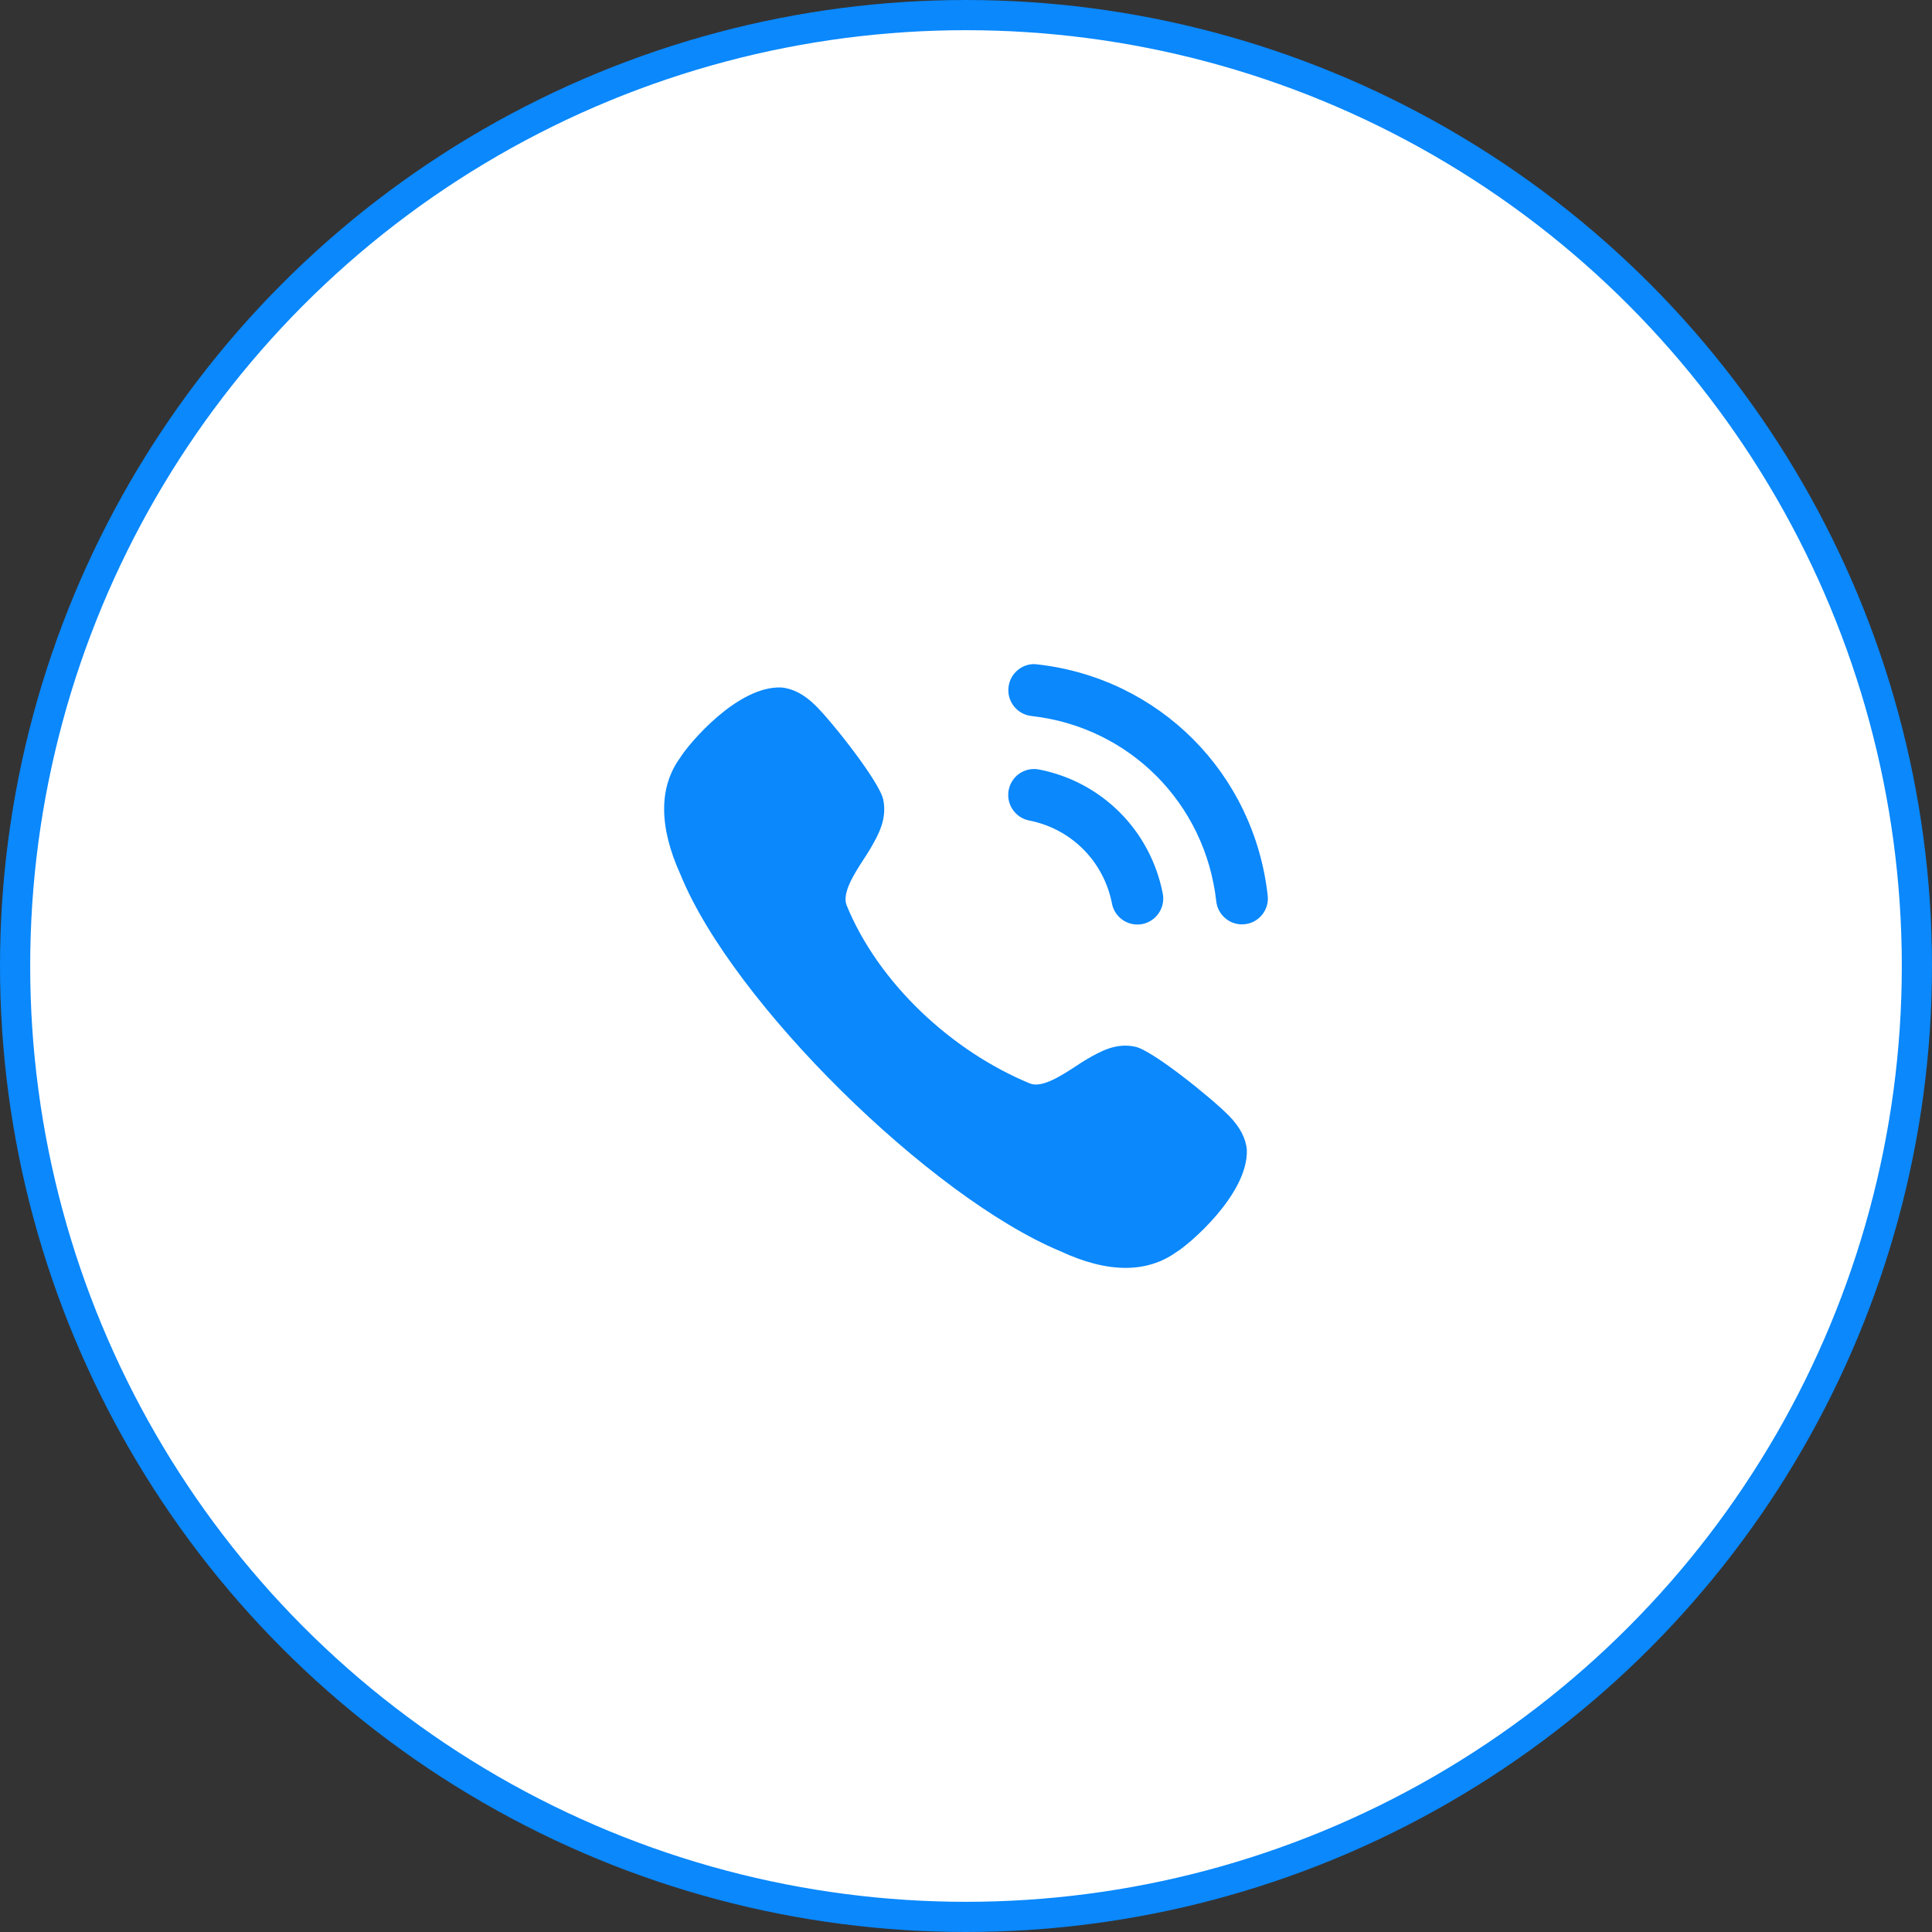 <svg width="64" height="64" viewBox="0 0 64 64" fill="none" xmlns="http://www.w3.org/2000/svg">
<rect x="0" y="0" width="64" height="64" fill="#333333" stroke="none"/>
<circle cx="32" cy="32" r="31.5" fill="white" stroke="#0A88FC"/>
<circle cx="32" cy="32" r="26" fill="white"/>
<path fill-rule="evenodd" clip-rule="evenodd" d="M34.356 22.008C34.133 21.976 33.909 22.042 33.73 22.184C33.547 22.328 33.433 22.536 33.408 22.768C33.355 23.239 33.695 23.665 34.165 23.718C37.406 24.079 39.926 26.605 40.29 29.857C40.339 30.292 40.705 30.621 41.141 30.621C41.174 30.621 41.206 30.619 41.239 30.615C41.467 30.59 41.67 30.477 41.813 30.297C41.956 30.117 42.02 29.893 41.994 29.665C41.54 25.608 38.4 22.459 34.356 22.008ZM34.418 25.49C33.942 25.402 33.505 25.706 33.414 26.171C33.324 26.635 33.628 27.089 34.091 27.18C35.486 27.452 36.562 28.531 36.835 29.93V29.931C36.913 30.334 37.267 30.626 37.676 30.626C37.73 30.626 37.785 30.621 37.841 30.611C38.304 30.518 38.609 30.066 38.518 29.6C38.111 27.511 36.502 25.897 34.418 25.49ZM36 35.09C36.452 34.83 36.962 34.536 37.605 34.673C38.187 34.796 40.173 36.408 40.717 36.967C41.073 37.332 41.272 37.71 41.303 38.088C41.356 39.57 39.343 41.261 38.976 41.472C38.489 41.823 37.922 42 37.286 42C36.636 42 35.911 41.815 35.12 41.446C30.83 39.656 24.276 33.231 22.543 28.974C21.824 27.389 21.819 26.082 22.531 25.1C22.814 24.639 24.433 22.713 25.882 22.774C26.267 22.807 26.642 23.005 27.009 23.365C27.565 23.909 29.137 25.901 29.258 26.486C29.392 27.135 29.098 27.652 28.836 28.105C28.78 28.203 28.705 28.319 28.622 28.446C28.309 28.927 27.893 29.567 28.04 29.976C29.097 32.571 31.538 34.834 34.133 35.897C34.534 36.043 35.175 35.623 35.654 35.309C35.779 35.227 35.893 35.153 35.989 35.097L36 35.09Z" fill="#0A88FC"/>
</svg>

